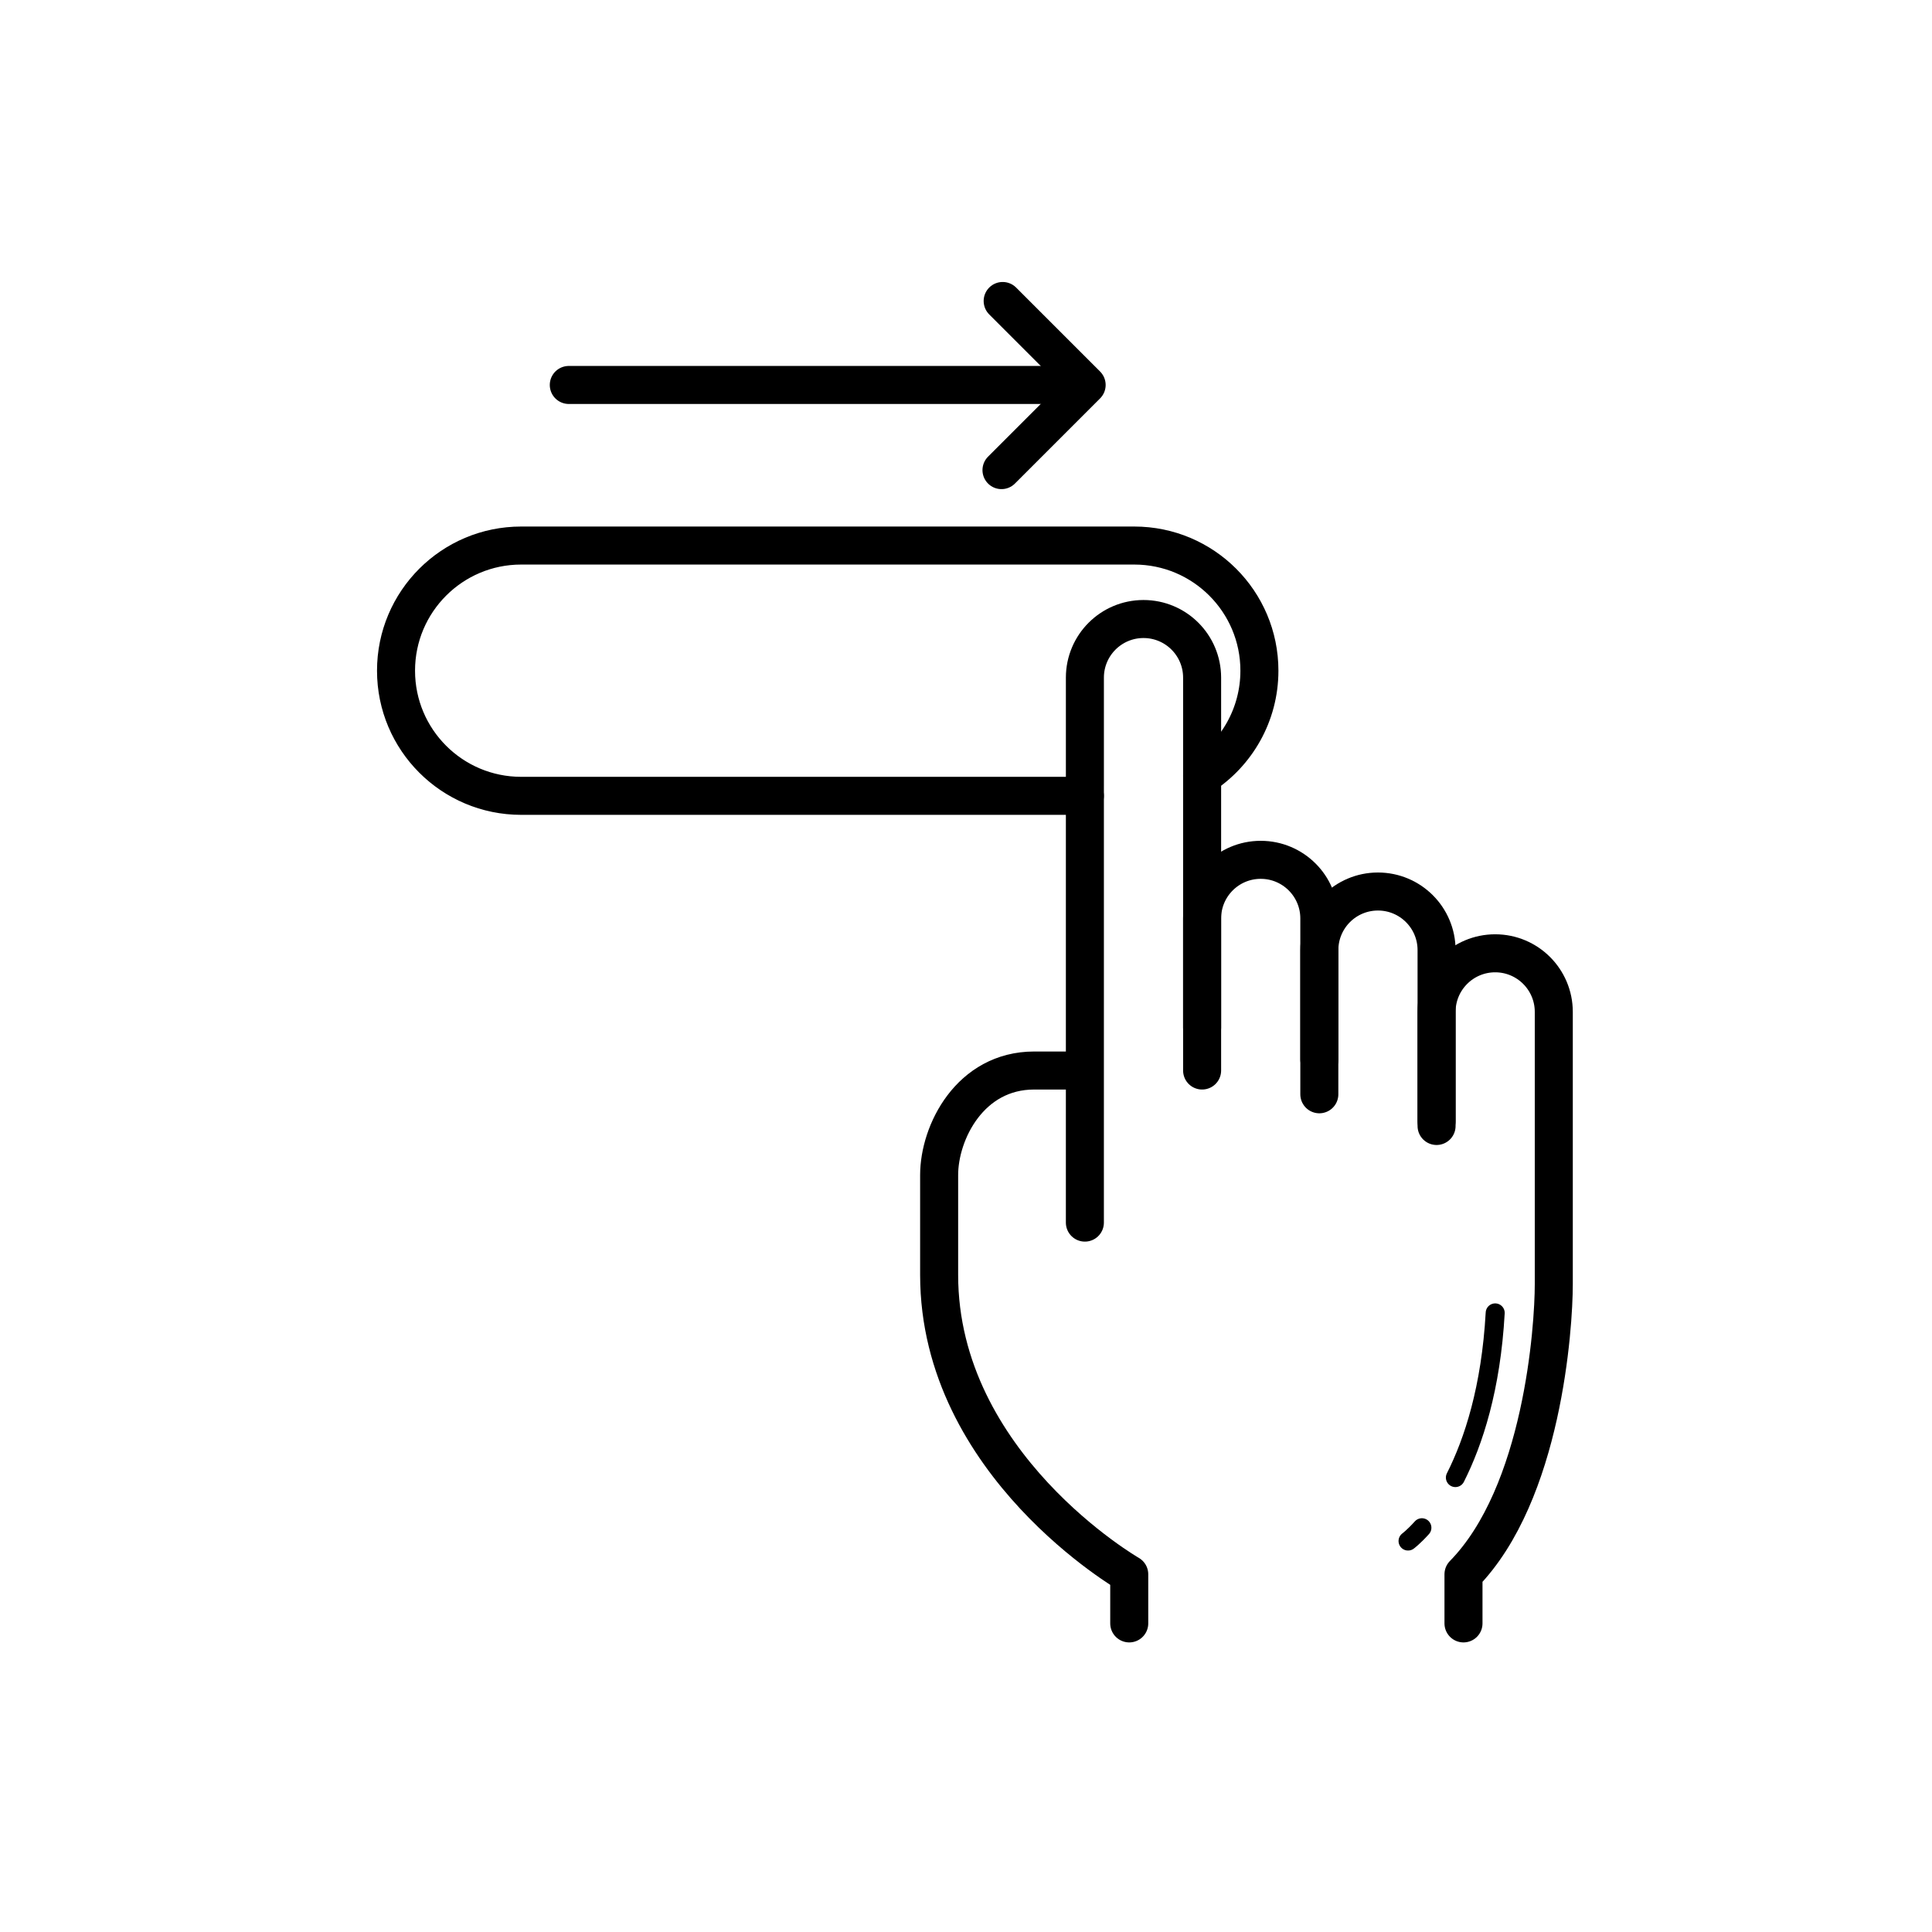 <?xml version="1.0" encoding="UTF-8"?>
<!-- Uploaded to: ICON Repo, www.iconrepo.com, Generator: ICON Repo Mixer Tools -->
<svg width="800px" height="800px" version="1.1" viewBox="144 144 512 512" xmlns="http://www.w3.org/2000/svg">
 <g fill="none" stroke="#000000" stroke-linecap="round" stroke-linejoin="round" stroke-miterlimit="10">
  <path transform="matrix(5.038 0 0 5.038 148.09 148.09)" d="m55.901 55.5h-2.312c-3.375 0-5 3.25-5 5.5v5.25c0 10 10 15.75 10 15.75v2.583" stroke-width="2"/>
  <path transform="matrix(5.038 0 0 5.038 148.09 148.09)" d="m62.422 55.5v-20.667c0-1.703-1.38-3.083-3.083-3.083-1.703 0-3.083 1.38-3.083 3.083l-7.75e-4 28.667" stroke-width="2"/>
  <path transform="matrix(5.038 0 0 5.038 148.09 148.09)" d="m68.588 56.75v-9.25c0-1.703-1.38-3.083-3.083-3.083-1.703 0-3.083 1.38-3.083 3.083v5.75" stroke-width="2"/>
  <path transform="matrix(5.038 0 0 5.038 148.09 148.09)" d="m74.755 58.417v-9.25c0-1.703-1.38-3.083-3.083-3.083-1.703 0-3.083 1.38-3.083 3.083v5.75" stroke-width="2"/>
  <path transform="matrix(5.038 0 0 5.038 148.09 148.09)" d="m74.755 58.167v-5.75c0-1.703 1.38-3.083 3.083-3.083 1.703 0 3.083 1.38 3.083 3.083v9.25 5.083c0 2.25-0.583 11-4.75 15.25v2.583" stroke-width="2"/>
  <path transform="matrix(5.038 0 0 5.038 148.09 148.09)" d="m75.745 76.912c0.956-1.893 1.873-4.694 2.094-8.662"/>
  <path transform="matrix(5.038 0 0 5.038 148.09 148.09)" d="m73.255 80.25s0.291-0.214 0.728-0.699"/>
  <path transform="matrix(5.038 0 0 5.038 148.09 148.09)" d="m29.108 19.438h26.584" stroke-width="2"/>
  <path transform="matrix(5.038 0 0 5.038 148.09 148.09)" d="m51.931 15.021 4.417 4.417-4.479 4.479" stroke-width="2"/>
  <path transform="matrix(5.038 0 0 5.038 148.09 148.09)" d="m62.424 39.999c1.812-1.173 3.012-3.212 3.012-5.531 0-3.636-2.947-6.583-6.583-6.583h-32.25c-3.636 0-6.583 2.947-6.583 6.583 0 3.636 2.947 6.583 6.583 6.583h29.651" stroke-width="2"/>
 </g>
</svg>